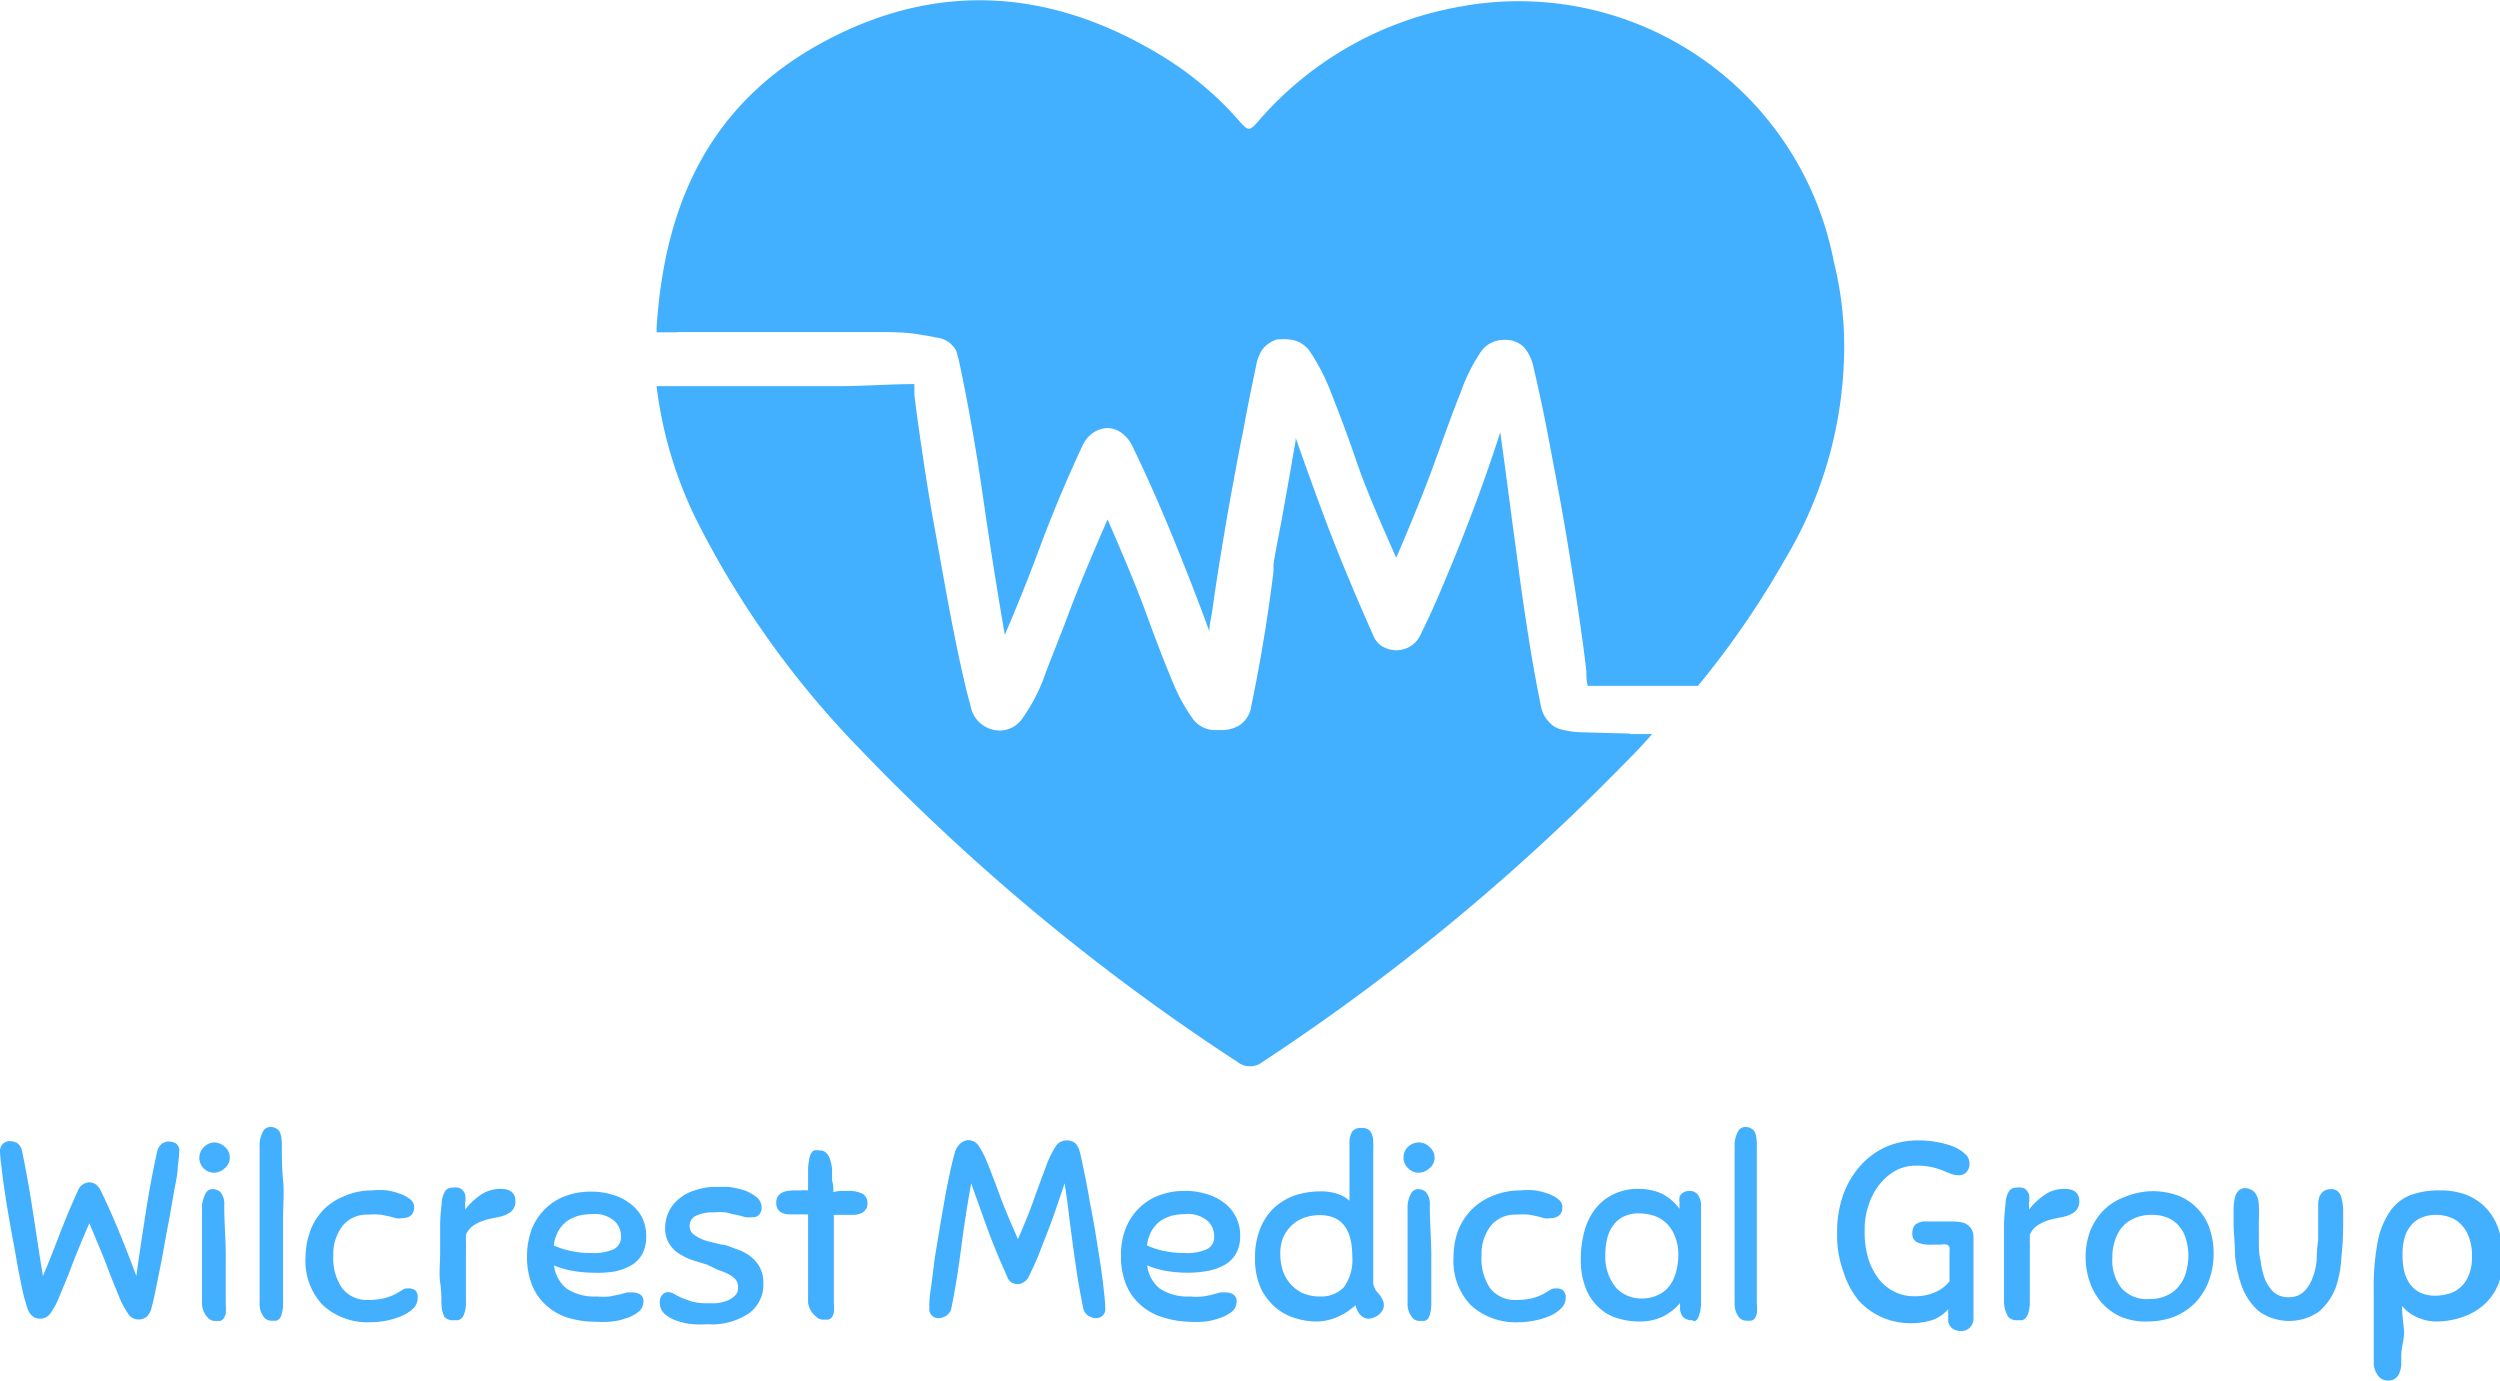 <svg xmlns="http://www.w3.org/2000/svg" viewBox="0 0 99 54.67"><defs><clipPath id="clip-path"><path fill="none" d="M25.97 0h47.08v42.24H25.97z"/></clipPath><style>.cls-3{fill:#43afff}</style></defs><g id="Layer_2" data-name="Layer 2"><g id="Layer_1-2" data-name="Layer 1"><g clip-path="url(#clip-path)"><path class="cls-3" d="M26.79 13.15h7.94c.6 0 1.21 0 1.81.12a3.86 3.86 0 01.49.09 1.07 1.07 0 01.54.19.57.57 0 01.14.13.62.62 0 01.2.38 1.82 1.82 0 01.07.25q.54 2.54.94 5.32t.87 5.51c.46-1.07.92-2.21 1.37-3.42s1-2.56 1.7-4.06a1.27 1.27 0 01.41-.51 1.1 1.1 0 01.59-.2 1 1 0 01.55.19 1.36 1.36 0 01.42.5q.84 1.73 1.65 3.72T47.89 25c0-.27.08-.55.12-.85.12-.88.27-1.81.43-2.78s.33-1.91.5-2.81c.1-.57.21-1.1.31-1.6.16-.89.34-1.76.52-2.61a1.68 1.68 0 01.2-.48 1.1 1.1 0 01.29-.28 1 1 0 01.32-.15h.1a1.17 1.17 0 01.32 0 1.1 1.1 0 01.9.52 7.94 7.94 0 01.81 1.59c.28.71.63 1.61 1 2.7s.93 2.37 1.58 3.84c.63-1.47 1.15-2.75 1.54-3.83s.72-2 1-2.69a7.11 7.11 0 01.78-1.59 1.1 1.1 0 01.93-.52 1.07 1.07 0 01.77.25 1.65 1.65 0 01.4.76c.1.42.23 1 .38 1.71s.3 1.54.47 2.43.34 1.82.5 2.79.31 1.9.44 2.79.24 1.68.32 2.39c0 .21 0 .4.06.58h4.36a35.3 35.3 0 003.44-5 16.43 16.43 0 002.35-8.47 13.78 13.78 0 00-.41-3.32A12.7 12.7 0 0057.89.25a13.67 13.67 0 00-8 4.48c-.43.49-.44.49-.87 0a13.13 13.13 0 00-3-2.51c-4.35-2.66-8.87-3-13.39-.57S26.31 8.07 26 13a.81.81 0 010 .16h.82"/><path class="cls-3" d="M64.56 29.05L62.68 29a3.58 3.58 0 01-.8-.1 1 1 0 01-.43-.2l-.06-.06a1.21 1.21 0 01-.37-.68c-.17-.84-.33-1.71-.47-2.6s-.28-1.81-.4-2.73-.25-1.84-.37-2.76-.24-1.83-.37-2.75q-.28.88-.66 1.95c-.25.7-.52 1.41-.8 2.13s-.57 1.41-.86 2.1-.58 1.32-.86 1.88a1 1 0 01-.41.43 1.07 1.07 0 01-.52.14 1.14 1.14 0 01-.54-.14.89.89 0 01-.38-.45q-1-2.24-1.8-4.32c-.49-1.3-.91-2.47-1.27-3.5 0 .18-.05.36-.08.55-.15.89-.32 1.83-.5 2.83-.11.55-.21 1.08-.3 1.61v.31q-.35 2.79-.88 5.32a1.08 1.08 0 01-.48.77 1.44 1.44 0 01-.6.18h-.37a1.08 1.08 0 01-.89-.48 7.36 7.36 0 01-.8-1.49c-.28-.67-.62-1.54-1-2.59s-.91-2.31-1.55-3.78c-.64 1.47-1.17 2.73-1.57 3.8s-.76 1.92-1 2.6a7.18 7.18 0 01-.81 1.49 1.1 1.1 0 01-.88.47 1.18 1.18 0 01-1.17-1c-.12-.41-.26-1-.42-1.74s-.33-1.6-.5-2.52-.34-1.89-.52-2.88-.33-1.94-.46-2.82-.24-1.66-.32-2.33v-.43c-.9 0-1.82.07-2.77.08H26a16.42 16.42 0 001.65 5.44 36.64 36.64 0 006.4 8.93A85 85 0 0049 42.05a.8.8 0 001 0 86.12 86.12 0 0014-11.48c.48-.49 1-1 1.42-1.5h-.89"/></g><path class="cls-3" d="M3.09 47.14a.52.52 0 01.18-.23.48.48 0 01.27-.09.46.46 0 01.25.08.62.62 0 01.19.23q.38.78.75 1.68c.25.61.47 1.18.67 1.72.11-.83.24-1.66.37-2.5s.28-1.65.45-2.41a.63.63 0 01.09-.22.53.53 0 01.13-.13l.14-.06a.34.34 0 01.13 0 .43.43 0 01.28.09.35.35 0 01.11.26 5.6 5.6 0 01-.06.63c0 .31-.09.66-.16 1.06s-.14.83-.23 1.29-.16.89-.24 1.31-.16.8-.23 1.15-.13.61-.18.79a.68.68 0 01-.18.34.48.48 0 01-.35.12.49.49 0 01-.41-.25 3.31 3.31 0 01-.35-.67c-.13-.31-.29-.7-.47-1.18s-.41-1-.7-1.71c-.29.66-.53 1.24-.71 1.72s-.35.87-.48 1.18A2.84 2.84 0 012 52a.49.49 0 01-.4.22c-.27 0-.44-.16-.53-.46s-.13-.42-.2-.76-.15-.72-.22-1.14-.16-.86-.24-1.32-.15-.87-.21-1.27-.11-.75-.14-1.06a5.6 5.6 0 01-.06-.63.38.38 0 01.11-.28.39.39 0 01.31-.11.56.56 0 01.27.08.53.53 0 01.19.35c.16.76.3 1.57.43 2.41s.25 1.67.39 2.5c.21-.49.41-1 .62-1.55s.46-1.16.77-1.84zm5.39-1.9a.65.65 0 01.43.18.56.56 0 01.19.43.53.53 0 01-.2.41.64.64 0 01-.45.18.59.59 0 01-.39-1 .61.61 0 01.42-.2zM8 51.62v-3.9a1.43 1.43 0 01.15-.48.32.32 0 01.28-.15.44.44 0 01.3.12.74.74 0 01.15.52c0 .7.06 1.37.06 2v1.93a2.6 2.6 0 010 .37.75.75 0 01-.1.2.26.26 0 01-.13.08h-.18a.38.38 0 01-.3-.13.84.84 0 01-.23-.56zm2.28.04v-6.39a1.23 1.23 0 01.15-.49.32.32 0 01.28-.15.43.43 0 01.3.11q.13.1.15.51c0 .48 0 1 .05 1.49s0 1 0 1.53v3.38a1.57 1.57 0 01-.05.37.53.53 0 01-.09.2.31.31 0 01-.13.08h-.18a.38.38 0 01-.3-.13.84.84 0 01-.18-.51zm4.46-4.52a3 3 0 01.59 0 2.74 2.74 0 01.53.14 1.21 1.21 0 01.39.22.37.37 0 01.15.3c0 .29-.17.44-.5.44a.54.54 0 01-.22 0l-.25-.07-.35-.07a3.74 3.74 0 00-.52 0 1.23 1.23 0 00-1 .45 1.82 1.82 0 00-.36 1.17 2.08 2.08 0 00.34 1.28 1.24 1.24 0 001 .48 3 3 0 00.68-.07 2.3 2.3 0 00.43-.16l.27-.16a.35.35 0 01.23-.07.5.5 0 01.29.07.39.39 0 01.1.31.58.58 0 01-.18.42 1.58 1.58 0 01-.47.3 3 3 0 01-.6.18 3.38 3.38 0 01-.6.06 2.63 2.63 0 01-1.9-.67 2.53 2.53 0 01-.69-1.9 3.06 3.06 0 01.17-1 2.4 2.4 0 01.49-.83 2.32 2.32 0 01.82-.57 2.76 2.76 0 011.16-.25zm2.74 4.49c0-.24 0-.52-.05-.85s0-.74 0-1.21v-1.13a7.58 7.58 0 01.06-.76 1 1 0 01.15-.53.36.36 0 01.28-.12.68.68 0 01.21 0 .34.34 0 01.17.08.52.52 0 01.12.19 1 1 0 010 .33.25.25 0 000 .08v.08a.37.37 0 010 .11 2.79 2.79 0 01.61-.58 1.36 1.36 0 01.79-.24c.39 0 .59.16.59.49a.48.48 0 01-.08.3.55.55 0 01-.21.19 1.25 1.25 0 01-.31.12l-.38.08a1.89 1.89 0 00-.6.22.85.85 0 00-.38.42v.28a.86.86 0 010 .15.53.53 0 010 .13v2.17a1.14 1.14 0 01-.06.37.43.43 0 01-.11.2.29.29 0 01-.14.08h-.16a.45.45 0 01-.38-.13 1.27 1.27 0 01-.12-.52zm6.03-1.23a4.91 4.91 0 01-.74-.06 3.37 3.37 0 01-.83-.23 1.38 1.38 0 00.5.92 2 2 0 001.2.31 2.71 2.71 0 00.51 0l.39-.08.3-.08h.24a.56.56 0 01.27.08.31.31 0 01.13.29.51.51 0 01-.21.41 1.56 1.56 0 01-.5.25 2.44 2.44 0 01-.62.13 4.24 4.24 0 01-.58 0 3.77 3.77 0 01-1.09-.16 2.31 2.31 0 01-.85-.49 2.1 2.1 0 01-.56-.8 3 3 0 01-.2-1.12 3.09 3.09 0 01.19-1.1 2.3 2.3 0 01.54-.81 2.21 2.21 0 01.8-.5 2.78 2.78 0 011-.17 2.73 2.73 0 01.81.11 2 2 0 01.7.33 1.65 1.65 0 01.5.55 1.67 1.67 0 01.18.79 1.45 1.45 0 01-.15.68 1.23 1.23 0 01-.43.45 2.22 2.22 0 01-.66.25 4.39 4.39 0 01-.84.05zm-.07-2.32a2.24 2.24 0 00-.52.06 1.75 1.75 0 00-.46.21 1.38 1.38 0 00-.34.38 1.58 1.58 0 00-.19.59 3.14 3.14 0 00.74.23 3.7 3.7 0 00.76.07 1.94 1.94 0 00.87-.15.53.53 0 00.29-.52.8.8 0 00-.27-.61 1.19 1.19 0 00-.88-.26zM28.31 47h.53a3.87 3.87 0 01.61.13 1.6 1.6 0 01.5.27.52.52 0 01.21.43.41.41 0 01-.09.26.3.3 0 01-.26.11 1.55 1.55 0 01-.29 0l-.37-.1c-.13 0-.27-.07-.42-.09a2.35 2.35 0 00-.47 0 1.55 1.55 0 00-.69.13.43.43 0 00-.26.41.44.44 0 00.09.27.93.93 0 00.27.19 1.44 1.44 0 00.39.15l.47.12c.21 0 .41.11.62.18a2 2 0 01.54.27 1.49 1.49 0 01.39.44 1.34 1.34 0 01.15.66 1.41 1.41 0 01-.56 1.17 2.64 2.64 0 01-1.65.44 4.21 4.21 0 01-.57 0 2.44 2.44 0 01-.62-.13 1.42 1.42 0 01-.5-.27.58.58 0 01-.2-.46.41.41 0 01.1-.31.29.29 0 01.23-.1.43.43 0 01.23.07l.29.15.41.15a2.45 2.45 0 00.59.07h.34a1.86 1.86 0 00.41-.08.92.92 0 00.35-.2.43.43 0 00.15-.35.48.48 0 00-.1-.31 1 1 0 00-.27-.21 2.56 2.56 0 00-.4-.16l-.46-.22-.59-.18a2.9 2.9 0 01-.53-.26 1.27 1.27 0 01-.39-.41 1.11 1.11 0 01-.15-.6 1.53 1.53 0 01.14-.64 1.51 1.51 0 01.4-.51 1.73 1.73 0 01.63-.34 2.55 2.55 0 01.8-.14zM32 51.59v-3.5h-.78a.92.92 0 01-.25-.06.41.41 0 01-.17-.15.48.48 0 01-.06-.26q0-.48.72-.48h.27a1.06 1.06 0 01.27 0v-.85a2.48 2.48 0 01.07-.5.46.46 0 01.15-.23.62.62 0 01.25 0 .31.31 0 01.26.11.58.58 0 01.15.28 1.43 1.43 0 01.07.38v.41A1.93 1.93 0 0133 47v.21a1.35 1.35 0 01.29-.05h.29a1.22 1.22 0 01.57.11.41.41 0 01.2.38.39.39 0 01-.07.25.47.47 0 01-.19.15.9.9 0 01-.27.06h-.8v3.5a1.57 1.57 0 010 .37.53.53 0 01-.09.2.29.29 0 01-.14.08h-.17a.42.42 0 01-.31-.13.84.84 0 01-.31-.54zm7.88-1.05c-.31-.68-.58-1.33-.82-2s-.43-1.19-.6-1.68c-.15.82-.28 1.66-.39 2.5s-.23 1.64-.39 2.41a.46.46 0 01-.22.34.6.6 0 01-.27.09.36.36 0 01-.39-.39c0-.16 0-.39.05-.71s.09-.67.14-1.07.13-.82.2-1.26.15-.87.22-1.28.15-.78.22-1.11.14-.59.19-.77.26-.46.53-.46a.5.5 0 01.41.23 4 4 0 01.36.72c.13.33.29.73.47 1.23s.43 1.07.72 1.74q.44-1 .69-1.74l.45-1.22a4 4 0 01.36-.72.51.51 0 01.42-.23.52.52 0 01.35.11.72.72 0 01.18.35c.05.18.1.44.17.77s.14.7.21 1.1.16.83.23 1.27.14.86.2 1.26.11.76.14 1.08a6.61 6.61 0 01.06.75.33.33 0 01-.11.25.39.39 0 01-.28.1.6.6 0 01-.27-.09.46.46 0 01-.22-.34c-.08-.38-.15-.78-.22-1.18l-.18-1.24c-.05-.41-.11-.83-.16-1.25s-.11-.83-.17-1.24l-.3.88q-.16.48-.36 1l-.39 1c-.13.31-.26.59-.39.85a.5.5 0 01-.19.19.39.39 0 01-.23.07.45.45 0 01-.25-.07.42.42 0 01-.17-.24zM47 50.4a4.91 4.91 0 01-.74-.06 3.37 3.37 0 01-.83-.23 1.38 1.38 0 00.5.92 2 2 0 001.2.31 2.53 2.53 0 00.5 0 3.13 3.13 0 00.4-.08l.3-.08h.24a.56.56 0 01.27.08.31.31 0 01.13.29.51.51 0 01-.21.41 1.56 1.56 0 01-.5.25 2.44 2.44 0 01-.62.13 4.24 4.24 0 01-.58 0 3.77 3.77 0 01-1.06-.19 2.31 2.31 0 01-.85-.49 2.1 2.1 0 01-.56-.8 3 3 0 01-.2-1.12 2.88 2.88 0 01.19-1.1 2.3 2.3 0 01.54-.81 2.21 2.21 0 01.8-.5 2.78 2.78 0 011-.17 2.73 2.73 0 01.81.11 2 2 0 01.7.33 1.52 1.52 0 01.49.55 1.57 1.57 0 01.19.79 1.45 1.45 0 01-.15.68 1.23 1.23 0 01-.43.45 2.22 2.22 0 01-.66.25 4.39 4.39 0 01-.87.08zm-.07-2.32a2.24 2.24 0 00-.52.06 1.75 1.75 0 00-.46.21 1.38 1.38 0 00-.34.38 1.58 1.58 0 00-.19.59 3.14 3.14 0 00.74.23 3.7 3.7 0 00.76.07 1.94 1.94 0 00.87-.15.53.53 0 00.29-.52.8.8 0 00-.27-.61 1.19 1.19 0 00-.89-.26zm7.27 4.14a.46.46 0 01-.34-.16.85.85 0 01-.18-.37l-.28.22a2.3 2.3 0 01-.35.2 1.91 1.91 0 01-.44.16 2.12 2.12 0 01-.52.06 2.77 2.77 0 01-.76-.12 2.23 2.23 0 01-.78-.4 2.39 2.39 0 01-.61-.77 2.81 2.81 0 01-.24-1.23 3 3 0 01.19-1.12 2.37 2.37 0 01.53-.83 2.47 2.47 0 01.82-.51 3.19 3.19 0 011-.17 2 2 0 01.76.11 1.31 1.31 0 01.44.26v-2.29a.83.83 0 01.12-.47.43.43 0 01.35-.12.42.42 0 01.35.12.77.77 0 01.12.44 3.33 3.33 0 010 .35v5.25a.6.6 0 00.08.21c0 .06.09.13.14.2a.77.77 0 01.14.21.46.46 0 01.06.23.4.4 0 01-.07.24.77.77 0 01-.18.18.88.88 0 01-.22.1.51.51 0 01-.13.02zm-1.93-.88a1.23 1.23 0 00.95-.37 1.84 1.84 0 00.33-1.22c0-1.09-.43-1.63-1.29-1.63a1.9 1.9 0 00-.58.09 1.44 1.44 0 00-.85.76 1.6 1.6 0 00-.13.69 2.18 2.18 0 00.09.63 1.6 1.6 0 00.29.53 1.54 1.54 0 00.49.38 1.68 1.68 0 00.7.14zm3.92-6.1a.61.61 0 01.42.18.57.57 0 01.2.43.53.53 0 01-.2.41.64.64 0 01-.45.18.58.58 0 01-.4-.18.57.57 0 01-.18-.43.58.58 0 01.18-.42.65.65 0 01.43-.17zm-.45 6.38v-3.9a1.23 1.23 0 01.15-.48.32.32 0 01.28-.15.44.44 0 01.3.12.74.74 0 01.15.52c0 .7.06 1.37.06 2v1.93a1.57 1.57 0 01-.05.37.53.53 0 01-.09.2.29.29 0 01-.14.08h-.17a.38.38 0 01-.3-.13.84.84 0 01-.19-.56zm4.47-4.48a2.84 2.84 0 01.58 0 2.66 2.66 0 01.54.14 1.21 1.21 0 01.39.22.37.37 0 01.15.3c0 .29-.17.44-.5.44a.51.51 0 01-.22 0l-.25-.07-.35-.07a3.74 3.74 0 00-.52 0 1.23 1.23 0 00-1 .45 1.82 1.82 0 00-.36 1.17A2.08 2.08 0 0059 51a1.24 1.24 0 001 .48 3 3 0 00.68-.07 2.18 2.18 0 00.42-.16l.27-.16a.4.4 0 01.24-.07.47.47 0 01.28.07.36.36 0 01.11.31.55.55 0 01-.19.42 1.41 1.41 0 01-.46.3 2.89 2.89 0 01-.61.18 3.19 3.19 0 01-.59.06 2.63 2.63 0 01-1.9-.67 2.53 2.53 0 01-.69-1.9 3.05 3.05 0 01.16-1 2.43 2.43 0 01.5-.83 2.37 2.37 0 01.81-.57 2.85 2.85 0 011.18-.25zM67 52.28a.5.5 0 01-.26-.06.32.32 0 01-.14-.14.63.63 0 01-.07-.22v-.26a2.13 2.13 0 01-.65.52 2.09 2.09 0 01-1 .21 2.82 2.82 0 01-.8-.12 1.81 1.81 0 01-.73-.4 2.08 2.08 0 01-.54-.76 3.05 3.05 0 01-.21-1.21 4.07 4.07 0 01.14-1.07 2.48 2.48 0 01.42-.88 2 2 0 01.72-.59 2.15 2.15 0 011-.22 2.21 2.21 0 01.91.18 2 2 0 01.72.61 2.18 2.18 0 010-.25.86.86 0 010-.23.4.4 0 01.15-.17.54.54 0 01.27-.06.41.41 0 01.28.12.74.74 0 01.15.52v3.87a1.49 1.49 0 01-.06.36.55.55 0 01-.08.2.22.22 0 01-.12.09zm-.54-2.54a1.9 1.9 0 00-.16-.85 1.4 1.4 0 00-.39-.52 1.24 1.24 0 00-.5-.25 1.88 1.88 0 00-.5-.07 1.32 1.32 0 00-.62.13 1.07 1.07 0 00-.41.35 1.51 1.51 0 00-.24.53 2.87 2.87 0 00-.07.67A1.92 1.92 0 0064 51a1.36 1.36 0 001 .42 1.46 1.46 0 00.66-.14 1.16 1.16 0 00.45-.36 1.47 1.47 0 00.26-.55 2.39 2.39 0 00.09-.63zm2.23 1.92v-6.39a1.23 1.23 0 01.15-.49.32.32 0 01.28-.15.43.43 0 01.3.11q.13.1.15.51v6.4a1.57 1.57 0 010 .37.53.53 0 01-.09.2.29.29 0 01-.14.08h-.17a.38.38 0 01-.3-.13.84.84 0 01-.18-.51zm7.31-6.5a4 4 0 01.68.06 3.73 3.73 0 01.64.17 1.62 1.62 0 01.48.29.49.49 0 01.19.39.48.48 0 01-.12.35.41.41 0 01-.3.12.87.87 0 01-.32-.06l-.32-.13a2.73 2.73 0 00-1.06-.19 1.67 1.67 0 00-.79.19 2.17 2.17 0 00-.64.54 2.57 2.57 0 00-.44.82 3 3 0 00-.16 1 3.68 3.68 0 00.16 1.18 2.61 2.61 0 00.44.81 1.82 1.82 0 00.62.47 1.62 1.62 0 00.7.16 2 2 0 00.9-.17 1.45 1.45 0 00.54-.42v-1.13a1.06 1.06 0 000-.21.16.16 0 00-.1-.11.48.48 0 00-.24 0h-.41a1.28 1.28 0 01-.52-.09.35.35 0 01-.2-.36.5.5 0 01.1-.33.63.63 0 01.44-.14h1a2 2 0 01.48.05.63.63 0 01.32.25.66.66 0 01.08.35v3.16a.51.51 0 01-.15.4.49.49 0 01-.33.13.6.6 0 01-.38-.12.44.44 0 01-.14-.36v-.39a1.48 1.48 0 01-.62.43 2.75 2.75 0 01-.89.13 2.89 2.89 0 01-1.08-.22 2.77 2.77 0 01-.94-.66 3.36 3.36 0 01-.62-1.16 4.14 4.14 0 01-.25-1.52 4.38 4.38 0 01.25-1.55 3.52 3.52 0 01.7-1.16 3 3 0 011-.72 3.16 3.16 0 011.3-.25zm3.36 6.47v-3.19a7.58 7.58 0 01.06-.76 1 1 0 01.15-.53.36.36 0 01.28-.12.68.68 0 01.21 0 .34.34 0 01.17.08.52.52 0 01.12.19 1 1 0 010 .33.25.25 0 000 .08v.08a.37.37 0 010 .11 2.79 2.79 0 01.61-.58 1.36 1.36 0 01.79-.24c.39 0 .59.16.59.49a.52.52 0 01-.29.49 1.25 1.25 0 01-.31.12l-.38.08a1.89 1.89 0 00-.6.22.85.85 0 00-.38.42v.28a.86.86 0 010 .15.53.53 0 010 .13v2.17a1.49 1.49 0 01-.06.37.55.55 0 01-.11.2.29.29 0 01-.14.08h-.16a.45.45 0 01-.38-.13 1.27 1.27 0 01-.17-.52zm5.88-4.46a3 3 0 011 .17 2.1 2.1 0 01.76.5 2.08 2.08 0 01.49.78 3 3 0 01.17 1 3.11 3.11 0 01-.2 1.13 2.57 2.57 0 01-.54.85 2.44 2.44 0 01-.82.54 2.86 2.86 0 01-1 .19 2.6 2.6 0 01-1.1-.18 2.25 2.25 0 01-.78-.57 2.52 2.52 0 01-.47-.83 3 3 0 01-.16-1 3 3 0 01.18-1 2.52 2.52 0 01.53-.82 2.27 2.27 0 01.84-.53 2.94 2.94 0 011.1-.23zm-.11 4.27a1.51 1.51 0 00.7-.15 1.26 1.26 0 00.47-.38 1.35 1.35 0 00.27-.55 2.29 2.29 0 000-1.27 1.3 1.3 0 00-.26-.51 1.14 1.14 0 00-.45-.35 1.6 1.6 0 00-.65-.12 1.59 1.59 0 00-.68.13 1.33 1.33 0 00-.49.35 1.56 1.56 0 00-.29.54 2 2 0 00-.1.67A1.79 1.79 0 0084 51a1.34 1.34 0 001.13.44zm4.32-3.73a6.17 6.17 0 010 .63v.77c0 .27 0 .54.07.81a3.13 3.13 0 00.17.73 1.49 1.49 0 00.35.52.88.88 0 00.59.2.85.85 0 00.58-.2 1.37 1.37 0 00.35-.52 2.69 2.69 0 00.18-.73q0-.41.06-.81v-1.4c0-.42.2-.62.51-.62a.37.37 0 01.28.1.53.53 0 01.14.28 2.34 2.34 0 01.06.43v.56a12.05 12.05 0 01-.07 1.32 4.47 4.47 0 01-.23 1.22 2.36 2.36 0 01-.66.94 2.07 2.07 0 01-2.36 0 2.38 2.38 0 01-.67-.94 4.85 4.85 0 01-.29-1.26c0-.45-.06-.9-.06-1.32v-.56a2.42 2.42 0 01.05-.43.54.54 0 01.15-.28.37.37 0 01.28-.1c.32.04.49.24.52.66zm5.64 5.97v.36a1.07 1.07 0 01-.07.32.45.45 0 01-.16.22.42.42 0 01-.29.09.47.47 0 01-.37-.16.86.86 0 01-.2-.51v-2.91a9.34 9.34 0 01.16-1.93 3.15 3.15 0 01.5-1.21 1.76 1.76 0 01.81-.63 3.27 3.27 0 011.13-.18 3 3 0 011 .15 2.22 2.22 0 01.78.48 2.26 2.26 0 01.54.84 3.54 3.54 0 01.2 1.24 2.54 2.54 0 01-.21 1.06 2.16 2.16 0 01-.56.77 2.44 2.44 0 01-.85.48 3.13 3.13 0 01-1 .17 1.84 1.84 0 01-.85-.2 1.49 1.49 0 01-.53-.42c0 .37.06.72.08 1s-.11.65-.11.97zm1.38-5.57a1.44 1.44 0 00-.61.12 1.11 1.11 0 00-.41.33 1.29 1.29 0 00-.24.5 2.48 2.48 0 00-.07.63 3 3 0 00.06.62 1.63 1.63 0 00.22.52 1.14 1.14 0 00.4.35 1.41 1.41 0 00.61.13 1.91 1.91 0 00.54-.08 1.15 1.15 0 00.46-.25 1.21 1.21 0 00.33-.48 1.83 1.83 0 00.13-.75 2 2 0 00-.13-.78 1.33 1.33 0 00-.33-.51 1.08 1.08 0 00-.46-.27 1.45 1.45 0 00-.5-.08z"/></g></g></svg>